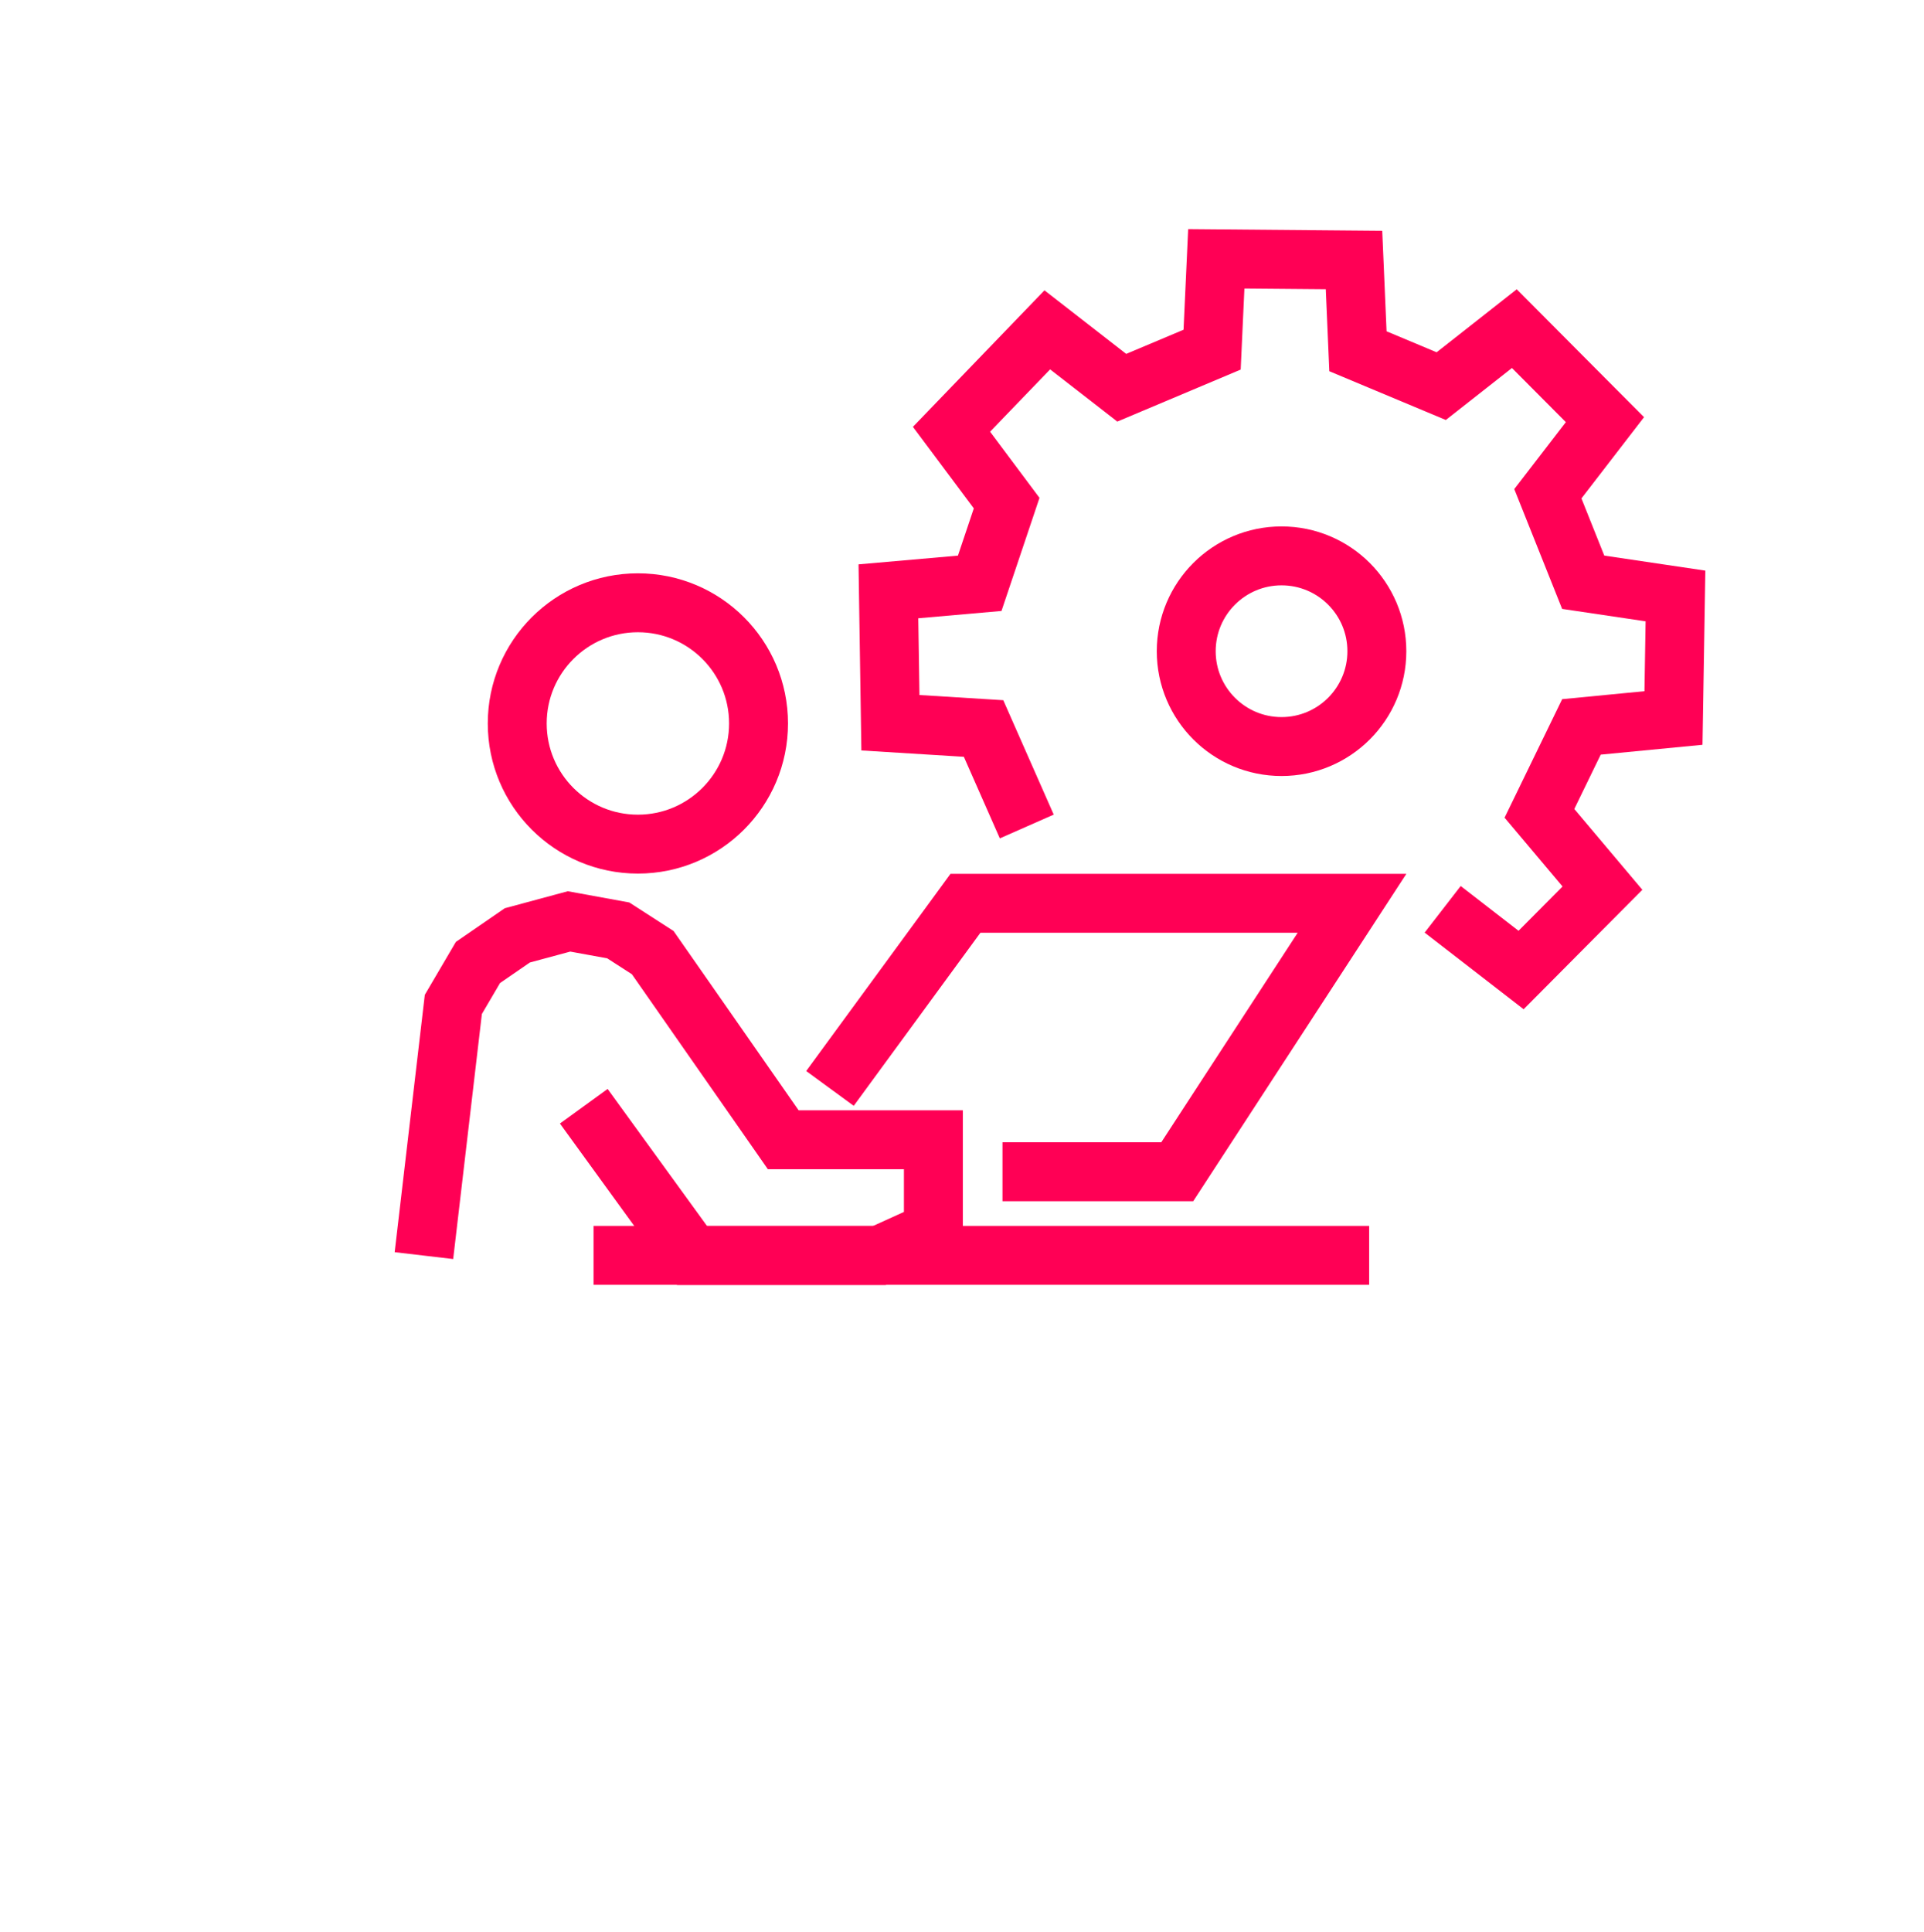 <?xml version="1.0" encoding="utf-8"?>
<!-- Generator: Adobe Illustrator 27.0.1, SVG Export Plug-In . SVG Version: 6.00 Build 0)  -->
<svg version="1.1" id="Layer_1" xmlns="http://www.w3.org/2000/svg" xmlns:xlink="http://www.w3.org/1999/xlink" x="0px" y="0px"
	 viewBox="0 0 240 241" style="enable-background:new 0 0 240 241;" xml:space="preserve">
<style type="text/css">
	.st0{fill:none;stroke:#FF0055;stroke-width:7.349;stroke-miterlimit:10;}
	.st1{fill:none;stroke:#FF0055;stroke-width:7.349;}
</style>
<g id="Group_10824" transform="translate(13975.71 -2626.45)">
	<path id="Path_861_00000084520399560527703860000018119505114068784773_" class="st0" d="M-13872.18,2762.2l16.9-23.09h48.22
		l-21.8,33.48h-21.8"/>
	<path id="Path_862_00000180365942750835007240000012245656397063752631_" class="st0" d="M-13881.09,2716.68
		c0,8.31-6.74,15.05-15.05,15.05c-8.31,0-15.05-6.74-15.05-15.05c0-8.31,6.74-15.05,15.05-15.05c0,0,0,0,0,0
		C-13887.82,2701.63-13881.09,2708.37-13881.09,2716.68L-13881.09,2716.68z"/>
	<path id="Path_863_00000000921402808737644150000007337762252554900123_" class="st0" d="M-13902.89,2764.42l13.51,18.62h23.34
		l6.76-3.07v-11.37h-18.73l-16.28-23.34l-4.3-2.77l-6.14-1.12l-6.45,1.74l-4.91,3.38l-3.07,5.23l-3.67,31.33"/>
	
		<line id="Line_1043_00000012463261978672549370000004213592588606544552_" class="st0" x1="-13901.67" y1="2783.02" x2="-13804.92" y2="2783.02"/>
	
		<ellipse id="Ellipse_84_00000099637938695757263570000002275260325117917868_" class="st0" cx="-13815.85" cy="2707.67" rx="11.89" ry="11.89"/>
	<path id="Path_864_00000102502129867162585490000017729282992833687465_" class="st0" d="M-13847.63,2729.53l-5.39-12.22
		l-11.62-0.72l-0.25-16.39l11.39-1l3.36-10l-6.88-9.21l11.95-12.4l9.29,7.22l11.27-4.75l0.52-11.33l17.18,0.15l0.49,11.38
		l10.39,4.35l9.12-7.17l11.3,11.35l-7.12,9.24l4.41,11.04l11.51,1.71l-0.25,15.22l-11.48,1.11l-5.24,10.78l7.86,9.33l-10.15,10.21
		l-9.78-7.57"/>
</g>
</svg>
